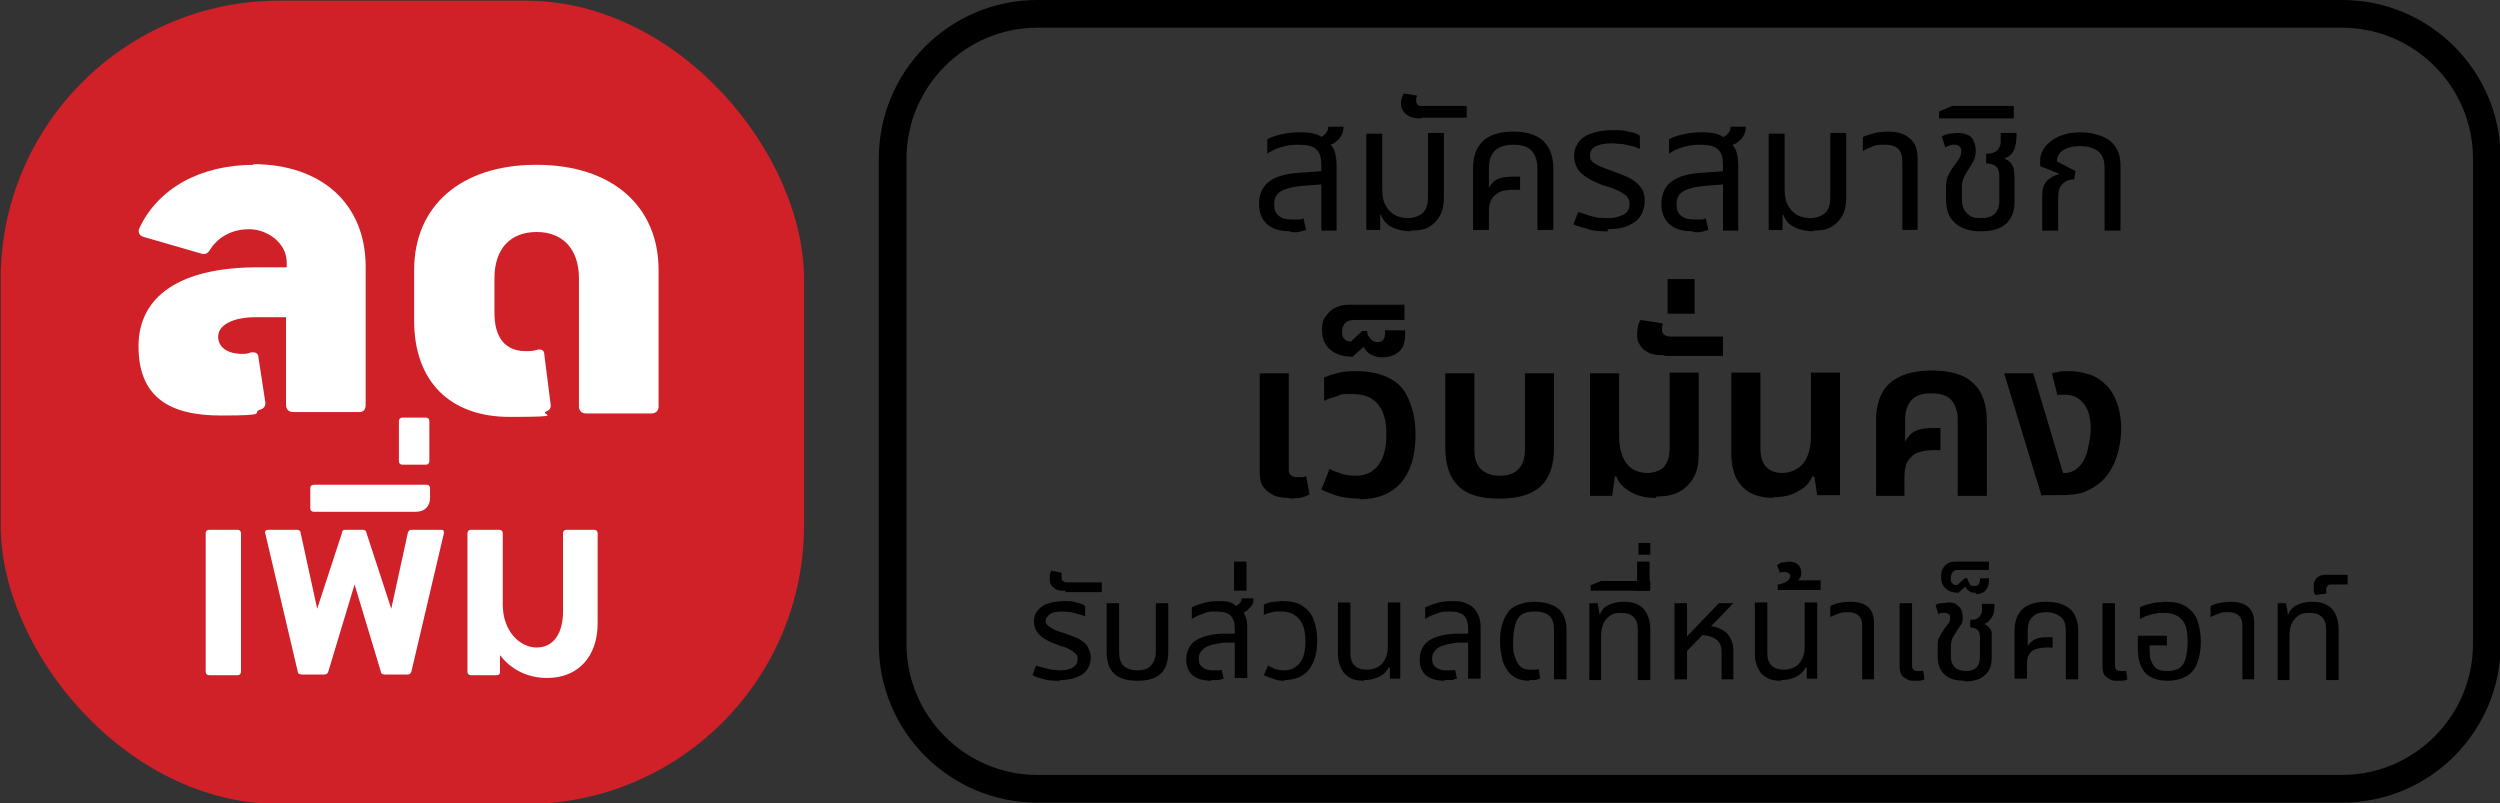 <?xml version="1.0" encoding="UTF-8"?>
<svg id="Layer_1" data-name="Layer 1" xmlns="http://www.w3.org/2000/svg" version="1.1" viewBox="0 0 361 116">
  <rect x="0" y="0" width="361" height="116" fill="#333333" stroke="none"/>
  <defs>
    <style>
      .cls-1 {
        fill: #000;
      }

      .cls-1, .cls-2, .cls-3 {
        stroke-width: 0px;
      }

      .cls-2 {
        fill: #d02028;
      }

      .cls-3 {
        fill: #fff;
      }
    </style>
  </defs>
  <path class="cls-1" d="M338.2,4c10.4,0,18.9,8.5,18.9,18.9v70.1c0,10.4-8.5,18.9-18.9,18.9h-188.4c-10.4,0-18.9-8.5-18.9-18.9V22.9c0-10.4,8.5-18.9,18.9-18.9h188.4M338.2,0h-188.4c-12.7,0-22.9,10.3-22.9,22.9v70.1c0,12.7,10.3,22.9,22.9,22.9h188.4c12.7,0,22.9-10.3,22.9-22.9V22.9C361.1,10.3,350.9,0,338.2,0h0Z"/>
  <g>
    <rect class="cls-2" x=".1" y=".1" width="116" height="116" rx="40.2" ry="40.2"/>
    <g>
      <path class="cls-3" d="M34.3,76.5h-4.1c-.3,0-.5.2-.5.5v20c0,.3.2.5.5.5h4.1c.3,0,.5-.2.5-.5v-20c0-.3-.2-.5-.5-.5Z"/>
      <path class="cls-3" d="M63.5,76.5h-4c-.3,0-.5.1-.6.4l-2.4,11-3.6-11c0-.3-.3-.4-.6-.4h-2.4c-.3,0-.5.1-.5.4l-3.6,11-2.4-11c0-.3-.3-.4-.6-.4h-4.1c-.3,0-.5.2-.4.5l4.7,20c0,.3.3.4.6.4h3.2c.3,0,.5-.1.6-.4l3.8-12.6,3.8,12.6c0,.3.3.4.6.4h3.2c.3,0,.5-.1.6-.4l4.7-20c0-.3,0-.5-.4-.5Z"/>
      <path class="cls-3" d="M61.6,70h-16.3c-.3,0-.5.2-.5.5v2.9c0,.3.2.5.5.5h14.8c1.2,0,2-.8,2-2v-1.4c0-.3-.2-.5-.5-.5Z"/>
      <path class="cls-3" d="M61.5,60.3h-3.4c-.3,0-.5.2-.5.5v5.8c0,.3.2.5.5.5h3.4c.3,0,.5-.2.5-.5v-5.8c0-.3-.2-.5-.5-.5Z"/>
      <path class="cls-3" d="M85.9,76.5h-4.1c-.3,0-.5.2-.5.5v11.3c0,3.2-1.4,5.2-3.8,5.2s-4.9-2.3-4.9-6.2v-10.3c0-.3-.2-.5-.5-.5h-4.1c-.3,0-.5.2-.5.5v20c0,.3.2.5.5.5h3.7c.3,0,.5-.1.5-.5v-2.4c1.6,2.1,4,3.3,6.8,3.3,4.5,0,7.3-3.1,7.3-7.9v-13c0-.3-.2-.5-.5-.5Z"/>
    </g>
    <g>
      <path class="cls-3" d="M36.7,23.8c-7.8,0-13.9,3.4-16.6,9.2-.2.5,0,1,.6,1.2l8.3,2.4c.6.2,1,0,1.3-.5,1.2-1.9,3.2-3,5.7-3s5.4,1.9,5.4,4.8v.7h-4.2c-11.1,0-17.2,4.1-17.2,11.4s4.4,10,11.9,10,4.1-.4,5.8-.9c.5-.2.7-.6.6-1.1l-1-6.5c0-.6-.7-.7-1.1-.6-.5.2-.8.2-1.2.2-2.1,0-3.5-.9-3.5-2.5s2-2.8,5.5-2.8h4.3v12.7c0,.6.4,1,1,1h9.6c.6,0,.9-.4.9-1v-20c0-9-6.3-14.8-16.3-14.8Z"/>
      <path class="cls-3" d="M77.4,23.8c-10.8,0-17.6,5.9-17.6,15.2v7.3c0,8.7,5.1,13.9,13.8,13.9s4.1-.3,5.3-.8c.5-.2.7-.5.6-1.1l-.9-7.1c0-.7-.5-.8-1-.7-.6.2-1.1.2-1.7.2-2.9,0-4.5-1.9-4.5-5.5v-5c0-4.3,2.3-6.7,6.1-6.7s6.1,2.5,6.1,6.7v18.5c0,.6.4,1,1,1h9.5c.6,0,1-.4,1-1v-19.7c0-9.3-6.8-15.2-17.6-15.2Z"/>
    </g>
  </g>
  <g>
    <path class="cls-1" d="M186.1,71.9c-.8,0-1.6-.1-2.2-.4-.6-.3-1.1-.7-1.5-1.2-.4-.6-.5-1.3-.5-2.2v-14.2h4.2v13.7c0,.5,0,.8.3,1,.2.2.5.3,1,.3s.4,0,.6,0c.2,0,.4,0,.6-.2l.5,2.7c-.4.2-.9.4-1.3.5-.5,0-1,.1-1.5.1Z"/>
    <path class="cls-1" d="M196.4,72c-1,0-2-.1-2.9-.3-.9-.2-1.8-.6-2.7-1l1.2-3c.5.3,1.1.5,1.7.7.7.2,1.3.3,2.1.3,1.4,0,2.4-.5,3.2-1.5.8-1,1.2-2.5,1.2-4.5s-.4-3.3-1.2-4.3c-.8-1-2-1.5-3.7-1.5s-1.5,0-2.2.3c-.7.2-1.4.4-1.9.7v-3.4c.7-.3,1.4-.5,2.2-.7.8-.2,1.7-.2,2.5-.2,2,0,3.6.4,4.9,1.1s2.2,1.8,2.7,3.2c.6,1.4.9,3,.9,4.9,0,3-.7,5.3-2.1,6.9-1.4,1.6-3.4,2.4-6,2.4Z"/>
    <path class="cls-1" d="M199.7,51.6c-.7,0-1.2-.1-1.7-.4-.5-.2-.8-.6-1.1-1.1l-1.6,1.4c-1.3,0-2.4-.3-3.2-1s-1.2-1.6-1.2-2.8.2-1.6.6-2.1c.4-.6.9-1,1.4-1.2.6-.3,1.2-.4,1.9-.4h8v2.2h-7.3c-.5,0-.8.1-1.2.4-.3.3-.5.7-.5,1.3s.1.8.3,1c.2.3.5.4,1,.4l1.6-1.5h.7c0,.4.2.8.5,1.1.2.3.6.5,1,.5s.7-.1.8-.3c.2-.2.3-.5.3-.9v-.5h2.9v.6c0,1.1-.3,2-.9,2.5-.6.5-1.4.8-2.4.8Z"/>
    <path class="cls-1" d="M216.5,72c-2.8,0-4.8-.6-6-1.9-1.2-1.2-1.8-3.1-1.8-5.4v-10.8h4.2v11c0,1.3.3,2.2.9,2.8.6.6,1.5,1,2.7,1s2.2-.3,2.8-1c.6-.6.9-1.6.9-2.8v-11h4.2v10.8c0,2.4-.6,4.2-1.8,5.4-1.2,1.2-3.2,1.9-6,1.9Z"/>
    <path class="cls-1" d="M239.1,71.9c-1.5,0-2.7-.3-3.7-.9s-1.7-1.3-2-2.2h-.2l-.4,2.8h-3.2v-17.7h4.2v9.1c0,1.2.2,2.1.5,2.9.3.8.8,1.4,1.4,1.8.6.4,1.4.6,2.2.6s1.9-.3,2.4-.9c.5-.6.8-1.5.8-2.7v-10.9h4.2v11.6c0,1.4-.2,2.6-.7,3.5-.5.9-1.2,1.6-2.1,2.1-.9.5-2,.7-3.3.7Z"/>
    <path class="cls-1" d="M240.3,51.3c-1,0-1.8-.1-2.3-.4-.6-.3-1-.7-1.2-1.1-.3-.4-.4-.9-.4-1.4s0-.7.1-1.1c0-.4.2-.8.4-1.1l3.2.5c0,.1,0,.3-.1.4,0,.2,0,.4,0,.5,0,.3,0,.5.3.7.2.2.5.3.9.3h7.6v2.8h-8.4Z"/>
    <path class="cls-1" d="M240.8,45.3v-5h3.9v5h-3.9Z"/>
    <path class="cls-1" d="M256.2,71.9c-1.3,0-2.4-.2-3.4-.7-.9-.5-1.6-1.2-2.1-2.2-.5-1-.7-2.2-.7-3.7v-11.5h4.2v10.9c0,1.2.3,2.1.8,2.7.6.6,1.4.9,2.4.9s2.3-.5,3-1.4c.7-.9,1.1-2.2,1.1-4v-9.1h4.2v17.7h-3.3l-.4-2.7h-.3c-.4.9-1,1.6-2,2.1-.9.6-2.2.9-3.7.9Z"/>
    <path class="cls-1" d="M270.9,71.6v-10.8c0-2.4.6-4.2,1.9-5.4,1.3-1.2,3.3-1.9,6.1-1.9s4.8.6,6.1,1.9c1.3,1.2,1.9,3.1,1.9,5.4v10.8h-4.2v-10.9c0-1.2-.3-2.2-.9-2.9-.6-.7-1.6-1-2.9-1s-2.3.3-2.9,1-.9,1.6-.9,2.9v3.1h0c.4-.8,1-1.4,1.6-1.6.6-.3,1.5-.4,2.6-.4h.9v3.2h-.9c-1.2,0-2.1.2-2.7.5-.6.4-1,.8-1.3,1.4-.2.6-.3,1.3-.3,2v2.7h-4.1Z"/>
    <path class="cls-1" d="M294.8,71.6l-5.4-17.7h4.2l4.3,14.4h.3c.4,0,.8-.1,1.2-.3s.7-.5,1-.8c.5-.6.9-1.4,1.1-2.4s.4-1.9.4-2.8c0-1.6-.3-2.8-1-3.7-.7-.9-1.6-1.3-2.7-1.3s-.4,0-.6,0c-.2,0-.4,0-.5.1l-.8-3.2c.5-.1.9-.2,1.4-.3.4,0,.8,0,1.1,0,1.1,0,2.1.2,3,.5.9.3,1.6.8,2.2,1.4.8.7,1.3,1.6,1.7,2.7.4,1.1.6,2.3.6,3.7s-.3,3.2-.8,4.5c-.5,1.3-1.2,2.3-2,3.1-.7.6-1.5,1.1-2.4,1.5-1,.4-2.3.5-3.9.5h-2.2Z"/>
  </g>
  <g>
    <path class="cls-1" d="M153,98.3c-.8,0-1.5,0-2.2-.2-.7-.2-1.2-.3-1.7-.6l.5-1.4c.3.1.6.2,1,.3s.8.2,1.2.3c.4,0,.9.1,1.3.1.7,0,1.3-.1,1.8-.4.5-.3.7-.7.7-1.2s0-.6-.3-.8c-.2-.2-.4-.4-.8-.6-.3-.2-.8-.4-1.3-.5-.8-.3-1.6-.6-2.1-.9-.6-.3-1-.7-1.3-1.1s-.5-.9-.5-1.6.2-1.1.5-1.5.8-.8,1.4-1c.6-.2,1.4-.4,2.4-.4s1.2,0,1.8.2c.6.1,1,.3,1.3.5v1.5c-.2-.1-.5-.2-.9-.3-.3-.1-.7-.2-1.1-.3-.4,0-.8-.1-1.2-.1-.9,0-1.5.1-1.9.4-.4.3-.6.6-.6.9s0,.5.3.7c.2.2.5.4.9.6s1,.4,1.7.6c.6.2,1.2.5,1.8.7.5.3,1,.6,1.3,1.1s.5,1,.5,1.6-.1,1.1-.4,1.6-.7.9-1.4,1.2-1.5.5-2.5.5Z"/>
    <path class="cls-1" d="M153.8,85.3c-.6,0-1,0-1.3-.2-.3-.2-.6-.4-.7-.6-.2-.3-.2-.5-.2-.8s0-.4,0-.7c0-.2.1-.4.2-.6l1.5.3c0,0,0,.1,0,.3,0,.1,0,.2,0,.4,0,.2,0,.3.2.5.1.1.3.2.5.2h5.1v1.4h-5.2Z"/>
    <path class="cls-1" d="M164.2,98.3c-1.6,0-2.7-.4-3.4-1.1-.7-.7-1-1.8-1-3.1v-7h1.8v7c0,.9.2,1.6.6,2s1.1.7,2,.7,1.6-.2,2-.7c.4-.4.7-1.1.7-2v-7h1.8v7c0,1.3-.3,2.4-1,3.1-.7.7-1.8,1.1-3.4,1.1Z"/>
    <path class="cls-1" d="M174.9,98.3c-1.2,0-2.1-.3-2.7-.8s-.9-1.3-.9-2.3.4-2,1.2-2.6c.8-.6,2.1-1,3.9-1.1h2.3c0-.1,0,1.3,0,1.3h-2c-1.4.2-2.3.4-2.8.8s-.8.8-.8,1.5.2,1,.6,1.3c.4.3.9.4,1.6.4s.4,0,.6,0c.2,0,.4,0,.5-.1l.3,1.3c-.3,0-.5.2-.8.2-.3,0-.6,0-1,0ZM178.3,98.1v-7.3c0-.9-.2-1.5-.6-1.9-.4-.4-1.1-.6-2-.6s-1.3,0-1.9.3c-.6.2-1.2.4-1.7.8v-1.7c.4-.2.9-.4,1.6-.6.7-.2,1.4-.3,2.2-.3s1.3,0,1.8.2.9.5,1.1.9c.5.2.8.5,1,1,.2.5.3,1,.3,1.6v7.4h-1.8ZM178.8,88.6l-1-.9c.3,0,.7-.2,1-.4.3-.2.5-.5.5-.9h1.7c0,.4,0,.8-.3,1.1s-.5.6-.8.8c-.3.2-.7.3-1.1.4Z"/>
    <path class="cls-1" d="M178.2,85.3v-4.2h1.8v4.2h-1.8Z"/>
    <path class="cls-1" d="M185.6,98.3c-.5,0-1,0-1.5-.2s-1-.3-1.6-.6l.6-1.4c.3.2.6.3,1,.5.4.1.8.2,1.3.2,1,0,1.8-.4,2.3-1.1.6-.7.8-1.8.8-3.2s-.3-2.4-.9-3.1c-.6-.7-1.4-1.1-2.6-1.1s-.9,0-1.3.1-.8.2-1.2.4v-1.5c.4-.2.8-.3,1.3-.4.5,0,.9-.1,1.4-.1,1.2,0,2.2.2,2.9.7.7.5,1.3,1.1,1.6,2,.3.8.5,1.8.5,3,0,1.8-.4,3.2-1.2,4.2-.8,1-2,1.5-3.6,1.5Z"/>
    <path class="cls-1" d="M197,98.3c-.8,0-1.5-.1-2-.4-.6-.3-1-.7-1.3-1.3s-.5-1.3-.5-2.2v-7.4h1.8v7.3c0,.8.2,1.4.6,1.8.4.4,1,.6,1.8.6s1.7-.3,2.2-.9c.5-.6.8-1.4.8-2.4v-6.4h1.8v11h-1.5v-1.6h-.2c-.2.5-.7,1-1.3,1.3-.6.3-1.3.5-2.2.5Z"/>
    <path class="cls-1" d="M208.6,98.3c-1.2,0-2.1-.3-2.7-.8s-.9-1.3-.9-2.3.4-2,1.2-2.6c.8-.6,2.1-1,3.9-1.1h2.3c0-.1,0,1.3,0,1.3h-2c-1.4.2-2.3.4-2.8.8s-.8.8-.8,1.5.2,1,.6,1.3c.4.3.9.4,1.6.4s.4,0,.6,0c.2,0,.4,0,.5-.1l.3,1.3c-.3,0-.5.2-.8.2-.3,0-.6,0-1,0ZM212,98.1v-7.3c0-.9-.2-1.5-.6-1.9-.4-.4-1.1-.6-2-.6s-1.3,0-1.9.3c-.6.2-1.2.4-1.7.8v-1.7c.4-.2.9-.4,1.6-.6.7-.2,1.4-.3,2.2-.3s1.3,0,1.8.2c.5.2,1,.4,1.3.7s.6.7.8,1.2c.2.5.3,1,.3,1.7v7.4h-1.8Z"/>
    <path class="cls-1" d="M220.8,98.3c-1.1,0-1.9-.3-2.5-.8-.6-.5-1-1.2-1.3-2-.2-.9-.4-1.8-.4-2.8s.1-2.1.4-2.8c.2-.7.6-1.3,1-1.8.4-.4,1-.7,1.6-.9.6-.2,1.3-.3,2-.3,1.1,0,1.9.2,2.6.5s1.2.8,1.5,1.3c.3.6.5,1.3.5,2.1v7.3h-1.8v-7.2c0-.8-.2-1.5-.6-1.9-.4-.4-1.1-.7-2.1-.7s-1.2.1-1.7.3c-.5.2-.9.7-1.1,1.3s-.4,1.5-.4,2.7,0,1.5.2,2.1c.2.6.4,1.1.8,1.5.4.4.9.5,1.6.5s.4,0,.6,0c.2,0,.3,0,.5-.1l.2,1.4c-.2,0-.5.2-.7.2-.3,0-.5,0-.8,0Z"/>
    <path class="cls-1" d="M229.5,98.1v-11h1.2l.3,1.7h0c.2-.6.6-1.1,1.2-1.4s1.3-.5,2.2-.5,1.5.1,2.1.4c.6.3,1,.7,1.3,1.3s.5,1.3.5,2.2v7.4h-1.8v-7.3c0-.8-.2-1.4-.6-1.8-.4-.4-1-.6-1.8-.6s-1.2.1-1.6.4c-.4.3-.8.7-1,1.2-.2.5-.3,1.1-.3,1.7v6.4h-1.8Z"/>
    <path class="cls-1" d="M229.7,85.3v-.8l1.5-.6h7.1v1.4h-8.5ZM236.6,80.1v-1.7h1.7v1.7h-1.7Z"/>
    <path class="cls-1" d="M236.4,85.3v-4.2h1.8v4.2h-1.8Z"/>
    <path class="cls-1" d="M241.8,98.1v-11h1.8v4.8h0l4.6-4.8h2.1c0,0-6.7,6.9-6.7,6.9v4.1h-1.8ZM248.6,98.1v-3.9c0-.8-.2-1.4-.7-1.8s-1.3-.7-2.4-.7l1-1.3c.8,0,1.6.2,2.1.5.6.3,1,.7,1.3,1.3.3.6.4,1.2.4,2v3.9h-1.8Z"/>
    <path class="cls-1" d="M257.2,98.3c-.8,0-1.5-.1-2-.4-.6-.3-1-.7-1.3-1.3s-.5-1.3-.5-2.2v-7.4h1.8v7.3c0,.8.2,1.4.6,1.8.4.4,1,.6,1.8.6s1.7-.3,2.2-.9c.5-.6.8-1.4.8-2.4v-6.4h1.8v11h-1.5v-1.6h-.2c-.2.5-.7,1-1.3,1.3-.6.3-1.3.5-2.2.5Z"/>
    <path class="cls-1" d="M256.7,85.3v-.9c.3,0,.5-.1.8-.2.3-.1.5-.2.7-.4.2-.2.3-.4.3-.6s0-.3-.2-.4c-.1-.1-.3-.2-.5-.2s-.3,0-.4,0-.3.1-.4.1l-.4-1.1c.3-.2.6-.4.9-.4.3,0,.6-.1.8-.1.5,0,1,.1,1.3.4s.5.7.5,1.1,0,.7-.3,1c-.2.3-.4.5-.7.7l-.2-.5h4v1.4h-6.2Z"/>
    <path class="cls-1" d="M268.9,98.1v-7.8c0-.7-.2-1.1-.5-1.4-.3-.3-.8-.5-1.5-.5s-.9,0-1.4.2-.8.3-1.2.5v-1.6c.3-.1.6-.3,1.1-.4.5-.1,1.1-.2,1.8-.2s1.3.1,1.8.3c.5.2.9.5,1.2,1s.4,1.1.4,1.8v8.1h-1.8Z"/>
    <path class="cls-1" d="M276.4,98.3c-.4,0-.7,0-1-.2s-.6-.3-.8-.6c-.2-.3-.3-.7-.3-1.3v-9.1h1.8v8.9c0,.3,0,.5.2.7.1.1.3.2.6.2s.2,0,.4,0c.1,0,.3,0,.4-.1l.2,1.3c-.3.1-.5.2-.7.2-.2,0-.5,0-.7,0Z"/>
    <path class="cls-1" d="M283.7,98.3c-1.3,0-2.3-.3-2.9-.9-.7-.6-1-1.5-1-2.7v-1.2c0-.7,0-1.2.3-1.6.2-.4.4-.7.6-1,.2-.3.4-.6.6-.8.2-.2.3-.5.3-.8s0-.5-.2-.6c-.1-.1-.3-.2-.5-.2s-.3,0-.5,0-.4.1-.5.2l-.4-1.3c.2-.2.5-.3.9-.3.4,0,.7-.1.9-.1.5,0,.9,0,1.2.3.3.2.5.4.7.7.1.3.2.7.2,1.1s0,.9-.3,1.2c-.2.3-.4.6-.6.9-.2.3-.4.7-.6,1-.1.3-.2.7-.2,1.2v1.2c0,.6.1,1.1.3,1.4s.5.6.8.7.7.2,1.1.2c.7,0,1.2-.2,1.5-.5.3-.3.5-.8.5-1.5v-2.8c0-.5-.1-.9-.3-1.1s-.6-.4-1.1-.4h0v-1.1h.1c.5,0,.9-.1,1.2-.4.2-.3.4-.6.4-.9s0-.7,0-1h1.8c0,.7,0,1.3-.3,1.8s-.6.9-1.2,1.1h0c.4.2.6.3.8.6.2.2.3.5.3.7,0,.3,0,.5,0,.8v2.9c0,1-.3,1.8-1,2.4-.6.6-1.6.9-2.9.9Z"/>
    <path class="cls-1" d="M285.4,85.6c-.4,0-.7,0-1-.2-.3-.2-.5-.4-.6-.7l-1,.9c-.7,0-1.4-.2-1.8-.6-.5-.4-.7-.9-.7-1.7s.1-.9.3-1.3c.2-.3.5-.6.8-.7.3-.2.7-.2,1.1-.2h4.7v1.2h-4.4c-.3,0-.6,0-.8.3-.2.2-.3.5-.3.9s0,.5.2.7c.1.2.4.3.7.3l1.1-1h.4c0,.3.2.5.3.8s.4.3.7.3.4,0,.6-.2c.1-.1.2-.3.2-.6v-.3h1.3v.3c0,.7-.2,1.1-.5,1.5-.3.3-.8.5-1.4.5Z"/>
    <path class="cls-1" d="M290.9,98.1v-7c0-1.4.4-2.4,1.1-3.1.7-.7,1.9-1.1,3.5-1.1s2.7.4,3.5,1.1c.7.7,1.1,1.8,1.1,3.1v7h-1.8v-7c0-.9-.2-1.6-.7-2-.5-.4-1.2-.7-2.1-.7s-1.6.2-2,.7c-.5.4-.7,1.1-.7,2v2.2h0c.3-.5.7-.8,1.1-1,.4-.2,1-.3,1.8-.3h.7v1.5h-.7c-.8,0-1.4.1-1.9.3s-.7.5-.9.9c-.2.4-.2.8-.2,1.2v2.1h-1.8Z"/>
    <path class="cls-1" d="M305.7,98.3c-.4,0-.7,0-1-.2s-.6-.3-.8-.6c-.2-.3-.3-.7-.3-1.3v-9.1h1.8v8.9c0,.3,0,.5.2.7.1.1.3.2.6.2s.2,0,.4,0c.1,0,.3,0,.4-.1l.2,1.3c-.3.1-.5.2-.7.2-.2,0-.5,0-.7,0Z"/>
    <path class="cls-1" d="M313,98.3c-1.4,0-2.5-.4-3.2-1.1-.7-.8-1.1-1.9-1.1-3.6s0-.6,0-.9,0-.6,0-.9h4.2v1.4h-2.5v.4c0,.8,0,1.5.3,2,.2.5.5.8.8,1s.8.3,1.4.3,1.1-.1,1.6-.3c.4-.2.8-.6,1-1.2.2-.6.4-1.5.4-2.6s-.1-1.8-.3-2.4c-.2-.6-.6-1.1-1.1-1.4-.5-.3-1.1-.5-2-.5s-.8,0-1.2.1c-.4,0-.8.2-1.2.3-.4.1-.7.3-1.1.5v-1.7c.3-.1.6-.3,1-.4.4-.1.8-.2,1.3-.3.5,0,1-.1,1.5-.1,1.2,0,2.1.2,2.9.7.7.5,1.3,1.1,1.6,2,.3.9.5,1.9.5,3.1s-.2,2.2-.5,3-.8,1.5-1.5,1.9c-.7.4-1.6.7-2.8.7Z"/>
    <path class="cls-1" d="M323.8,98.1v-7.8c0-.7-.2-1.1-.5-1.4-.3-.3-.8-.5-1.5-.5s-.9,0-1.4.2-.8.3-1.2.5v-1.6c.3-.1.6-.3,1.1-.4.5-.1,1.1-.2,1.8-.2s1.3.1,1.8.3c.5.2.9.5,1.2,1s.4,1.1.4,1.8v8.1h-1.8Z"/>
    <path class="cls-1" d="M328.9,98.1v-11h1.2l.3,1.7h0c.2-.6.6-1.1,1.2-1.4s1.3-.5,2.2-.5,1.5.1,2.1.4c.6.3,1,.7,1.3,1.3s.5,1.3.5,2.2v7.4h-1.8v-7.3c0-.8-.2-1.4-.6-1.8-.4-.4-1-.6-1.8-.6s-1.2.1-1.6.4c-.4.3-.8.7-1,1.2-.2.5-.3,1.1-.3,1.7v6.4h-1.8Z"/>
    <path class="cls-1" d="M334.3,85.9c0-.1-.2-.3-.2-.6,0-.2,0-.5,0-.7s0-.5.2-.8c.1-.2.3-.5.6-.6.3-.2.7-.2,1.3-.2h2.8v1.4h-2.3c-.3,0-.5,0-.6.2s-.2.3-.2.5,0,.2,0,.3c0,.1,0,.2.1.3l-1.5.2Z"/>
  </g>
  <g>
    <path class="cls-1" d="M186.4,33.4c-1.5,0-2.6-.3-3.4-1-.8-.7-1.2-1.7-1.2-3s.5-2.5,1.5-3.2c1-.8,2.7-1.2,5-1.3l2.9-.2v1.9l-2.6.2c-1.7.1-2.9.4-3.6.8-.7.4-1,1-1,1.9s.2,1.3.7,1.7c.5.4,1.2.5,2,.5s.5,0,.8,0,.5,0,.7-.2l.4,1.7c-.3.1-.7.2-1.1.3s-.8,0-1.2,0ZM190.8,33.2v-9.3c0-1.1-.2-1.9-.7-2.3-.5-.5-1.3-.7-2.5-.7s-1.7.1-2.4.3c-.8.2-1.5.5-2.2,1v-2.1c.5-.3,1.2-.5,2-.7.8-.2,1.8-.3,2.8-.3s1.7.1,2.3.3c.6.2,1.1.6,1.4,1.1.6.3,1,.7,1.2,1.3.2.6.3,1.3.3,2.1v9.4h-2.2ZM191.3,21.2l-1.3-1.2c.4,0,.9-.2,1.2-.5.4-.3.6-.7.6-1.2h2.2c0,.5-.1,1-.4,1.4-.2.4-.6.7-1,1-.4.2-.9.4-1.4.5Z"/>
    <path class="cls-1" d="M203.8,33.4c-1.1,0-2-.2-2.8-.6s-1.3-1-1.6-1.8h-.1v2.2h-2v-13.9h2.3v8c0,.8.1,1.6.4,2.2s.7,1.1,1.3,1.5c.6.3,1.2.5,2,.5s1.7-.3,2.2-.8c.5-.5.7-1.3.7-2.3v-9.2h2.3v9.3c0,1.1-.2,2-.6,2.7-.4.7-.9,1.2-1.6,1.6s-1.6.5-2.6.5Z"/>
    <path class="cls-1" d="M205.2,17.1c-.7,0-1.3-.1-1.7-.3-.4-.2-.7-.5-.9-.8s-.3-.7-.3-1,0-.5.1-.8.2-.5.3-.7l1.9.3c0,0,0,.2-.1.3,0,.2,0,.3,0,.4,0,.2,0,.4.2.6.1.2.4.2.7.2h6.4v1.7h-6.5Z"/>
    <path class="cls-1" d="M212.7,33.2v-8.9c0-1.7.5-3,1.4-3.9.9-.9,2.4-1.4,4.4-1.4s3.5.5,4.4,1.4c.9.9,1.4,2.2,1.4,3.9v8.9h-2.3v-8.9c0-1.1-.3-2-.9-2.6-.6-.6-1.5-.8-2.6-.8s-2,.3-2.6.8c-.6.6-.9,1.4-.9,2.6v2.8h0c.4-.6.8-1.1,1.4-1.3.5-.2,1.3-.3,2.3-.3h.8v1.9h-.8c-1,0-1.8.1-2.3.4-.5.3-.9.7-1.1,1.1-.2.5-.3,1-.3,1.6v2.7h-2.3Z"/>
    <path class="cls-1" d="M232.2,33.4c-1,0-1.9,0-2.8-.3s-1.6-.4-2.2-.7l.7-1.8c.4.1.8.3,1.2.4.5.2,1,.3,1.5.4s1.1.1,1.6.1c.9,0,1.6-.2,2.2-.5.6-.3.9-.8.9-1.5s-.1-.7-.3-1-.5-.5-1-.8c-.4-.2-1-.5-1.7-.7-1.1-.3-2-.7-2.7-1.1s-1.3-.8-1.7-1.4-.6-1.2-.6-2,.2-1.3.6-1.9,1-1,1.8-1.3,1.8-.5,3.1-.5,1.6,0,2.3.2c.7.1,1.3.3,1.7.6v1.9c-.3-.1-.6-.3-1.1-.4-.4-.1-.9-.2-1.4-.3-.5,0-1-.1-1.6-.1-1.1,0-1.9.2-2.4.5-.5.3-.7.7-.7,1.2s.1.7.3.9.6.5,1.1.7,1.2.5,2.1.8c.8.3,1.6.6,2.2.9s1.2.8,1.6,1.3.6,1.2.6,2-.2,1.4-.5,2c-.3.6-.9,1.1-1.7,1.5s-1.9.6-3.2.6Z"/>
    <path class="cls-1" d="M244.5,33.4c-1.5,0-2.6-.3-3.4-1-.8-.7-1.2-1.7-1.2-3s.5-2.5,1.5-3.2c1-.8,2.7-1.2,5-1.3l2.9-.2v1.9l-2.6.2c-1.7.1-2.9.4-3.6.8-.7.4-1,1-1,1.9s.2,1.3.7,1.7,1.2.5,2,.5.5,0,.8,0c.2,0,.5,0,.7-.2l.4,1.7c-.3.1-.7.2-1.1.3s-.8,0-1.2,0ZM248.8,33.2v-9.3c0-1.1-.2-1.9-.7-2.3-.5-.5-1.3-.7-2.5-.7s-1.7.1-2.4.3c-.8.2-1.5.5-2.2,1v-2.1c.5-.3,1.2-.5,2-.7s1.8-.3,2.8-.3,1.7.1,2.3.3,1.1.6,1.4,1.1c.6.3,1,.7,1.2,1.3.2.6.3,1.3.3,2.1v9.4h-2.2ZM249.4,21.2l-1.3-1.2c.4,0,.9-.2,1.2-.5.4-.3.6-.7.6-1.2h2.2c0,.5-.1,1-.4,1.4-.2.4-.6.7-1,1-.4.2-.9.4-1.4.5Z"/>
    <path class="cls-1" d="M261.9,33.4c-1.1,0-2-.2-2.8-.6s-1.3-1-1.6-1.8h-.1v2.2h-2v-13.9h2.3v8c0,.8.1,1.6.4,2.2s.7,1.1,1.3,1.5c.6.3,1.2.5,2,.5s1.7-.3,2.2-.8c.5-.5.7-1.3.7-2.3v-9.2h2.3v9.3c0,1.1-.2,2-.6,2.7-.4.7-.9,1.2-1.6,1.6s-1.6.5-2.6.5Z"/>
    <path class="cls-1" d="M274.7,33.2v-9.9c0-.8-.2-1.4-.6-1.8-.4-.4-1-.6-1.9-.6s-1.2,0-1.7.2c-.5.2-1,.4-1.5.7v-2c.3-.2.8-.3,1.4-.5.6-.2,1.4-.3,2.2-.3s1.6.1,2.3.4c.6.3,1.1.7,1.5,1.3.4.6.5,1.4.5,2.3v10.2h-2.3Z"/>
    <path class="cls-1" d="M286,33.4c-1.6,0-2.8-.4-3.7-1.2-.9-.8-1.3-1.9-1.3-3.5v-1.5c0-.8.1-1.5.4-2,.2-.5.5-.9.8-1.3.3-.4.5-.7.7-1,.2-.3.3-.6.3-1s0-.6-.3-.8-.4-.2-.7-.2-.4,0-.6.1c-.2,0-.5.2-.7.3l-.5-1.6c.3-.2.7-.3,1.1-.4.4,0,.8-.1,1.2-.1.6,0,1.1.1,1.5.3s.7.5.8.9c.2.4.3.8.3,1.3s-.1,1.1-.3,1.5c-.2.4-.5.8-.7,1.2-.3.4-.5.8-.7,1.2s-.3.9-.3,1.5v1.5c0,.8.1,1.4.4,1.8s.6.7,1,.9.9.2,1.4.2c.8,0,1.5-.2,1.9-.6s.7-1,.7-1.8v-3.6c0-.6-.1-1.1-.4-1.4s-.8-.5-1.4-.5h-.1v-1.4h.1c.7,0,1.2-.2,1.5-.5.3-.3.5-.7.5-1.2s0-.9,0-1.3h2.3c0,.9-.1,1.7-.3,2.3-.2.6-.7,1.1-1.5,1.4h0c.5.2.8.4,1,.7.2.3.4.6.4.9,0,.3.1.7.1,1v3.7c0,1.3-.4,2.3-1.2,3.1-.8.7-2,1.1-3.6,1.1Z"/>
    <path class="cls-1" d="M280,17.1v-1l1.9-.8h8.9v1.8h-10.8Z"/>
    <path class="cls-1" d="M294.9,33.2v-4.8c0-1.1.2-1.8.7-2.3s1.1-.8,1.8-1h0c0,0-2.8-1.1-2.8-1.1v-.8c0-.7.2-1.3.7-2,.5-.6,1.1-1.1,2-1.5s1.9-.6,3.1-.6,2,.2,2.9.5,1.6.8,2.1,1.5.8,1.6.8,2.8v9.4h-2.3v-9.1c0-1.1-.3-1.9-1-2.4-.7-.5-1.5-.7-2.5-.7s-1.9.2-2.5.6c-.6.4-.9,1-.9,1.6l2.7,1.4-.2,1.2c-.6,0-1.2.2-1.6.6-.5.4-.7,1.1-.7,2v4.8h-2.3Z"/>
  </g>
</svg>